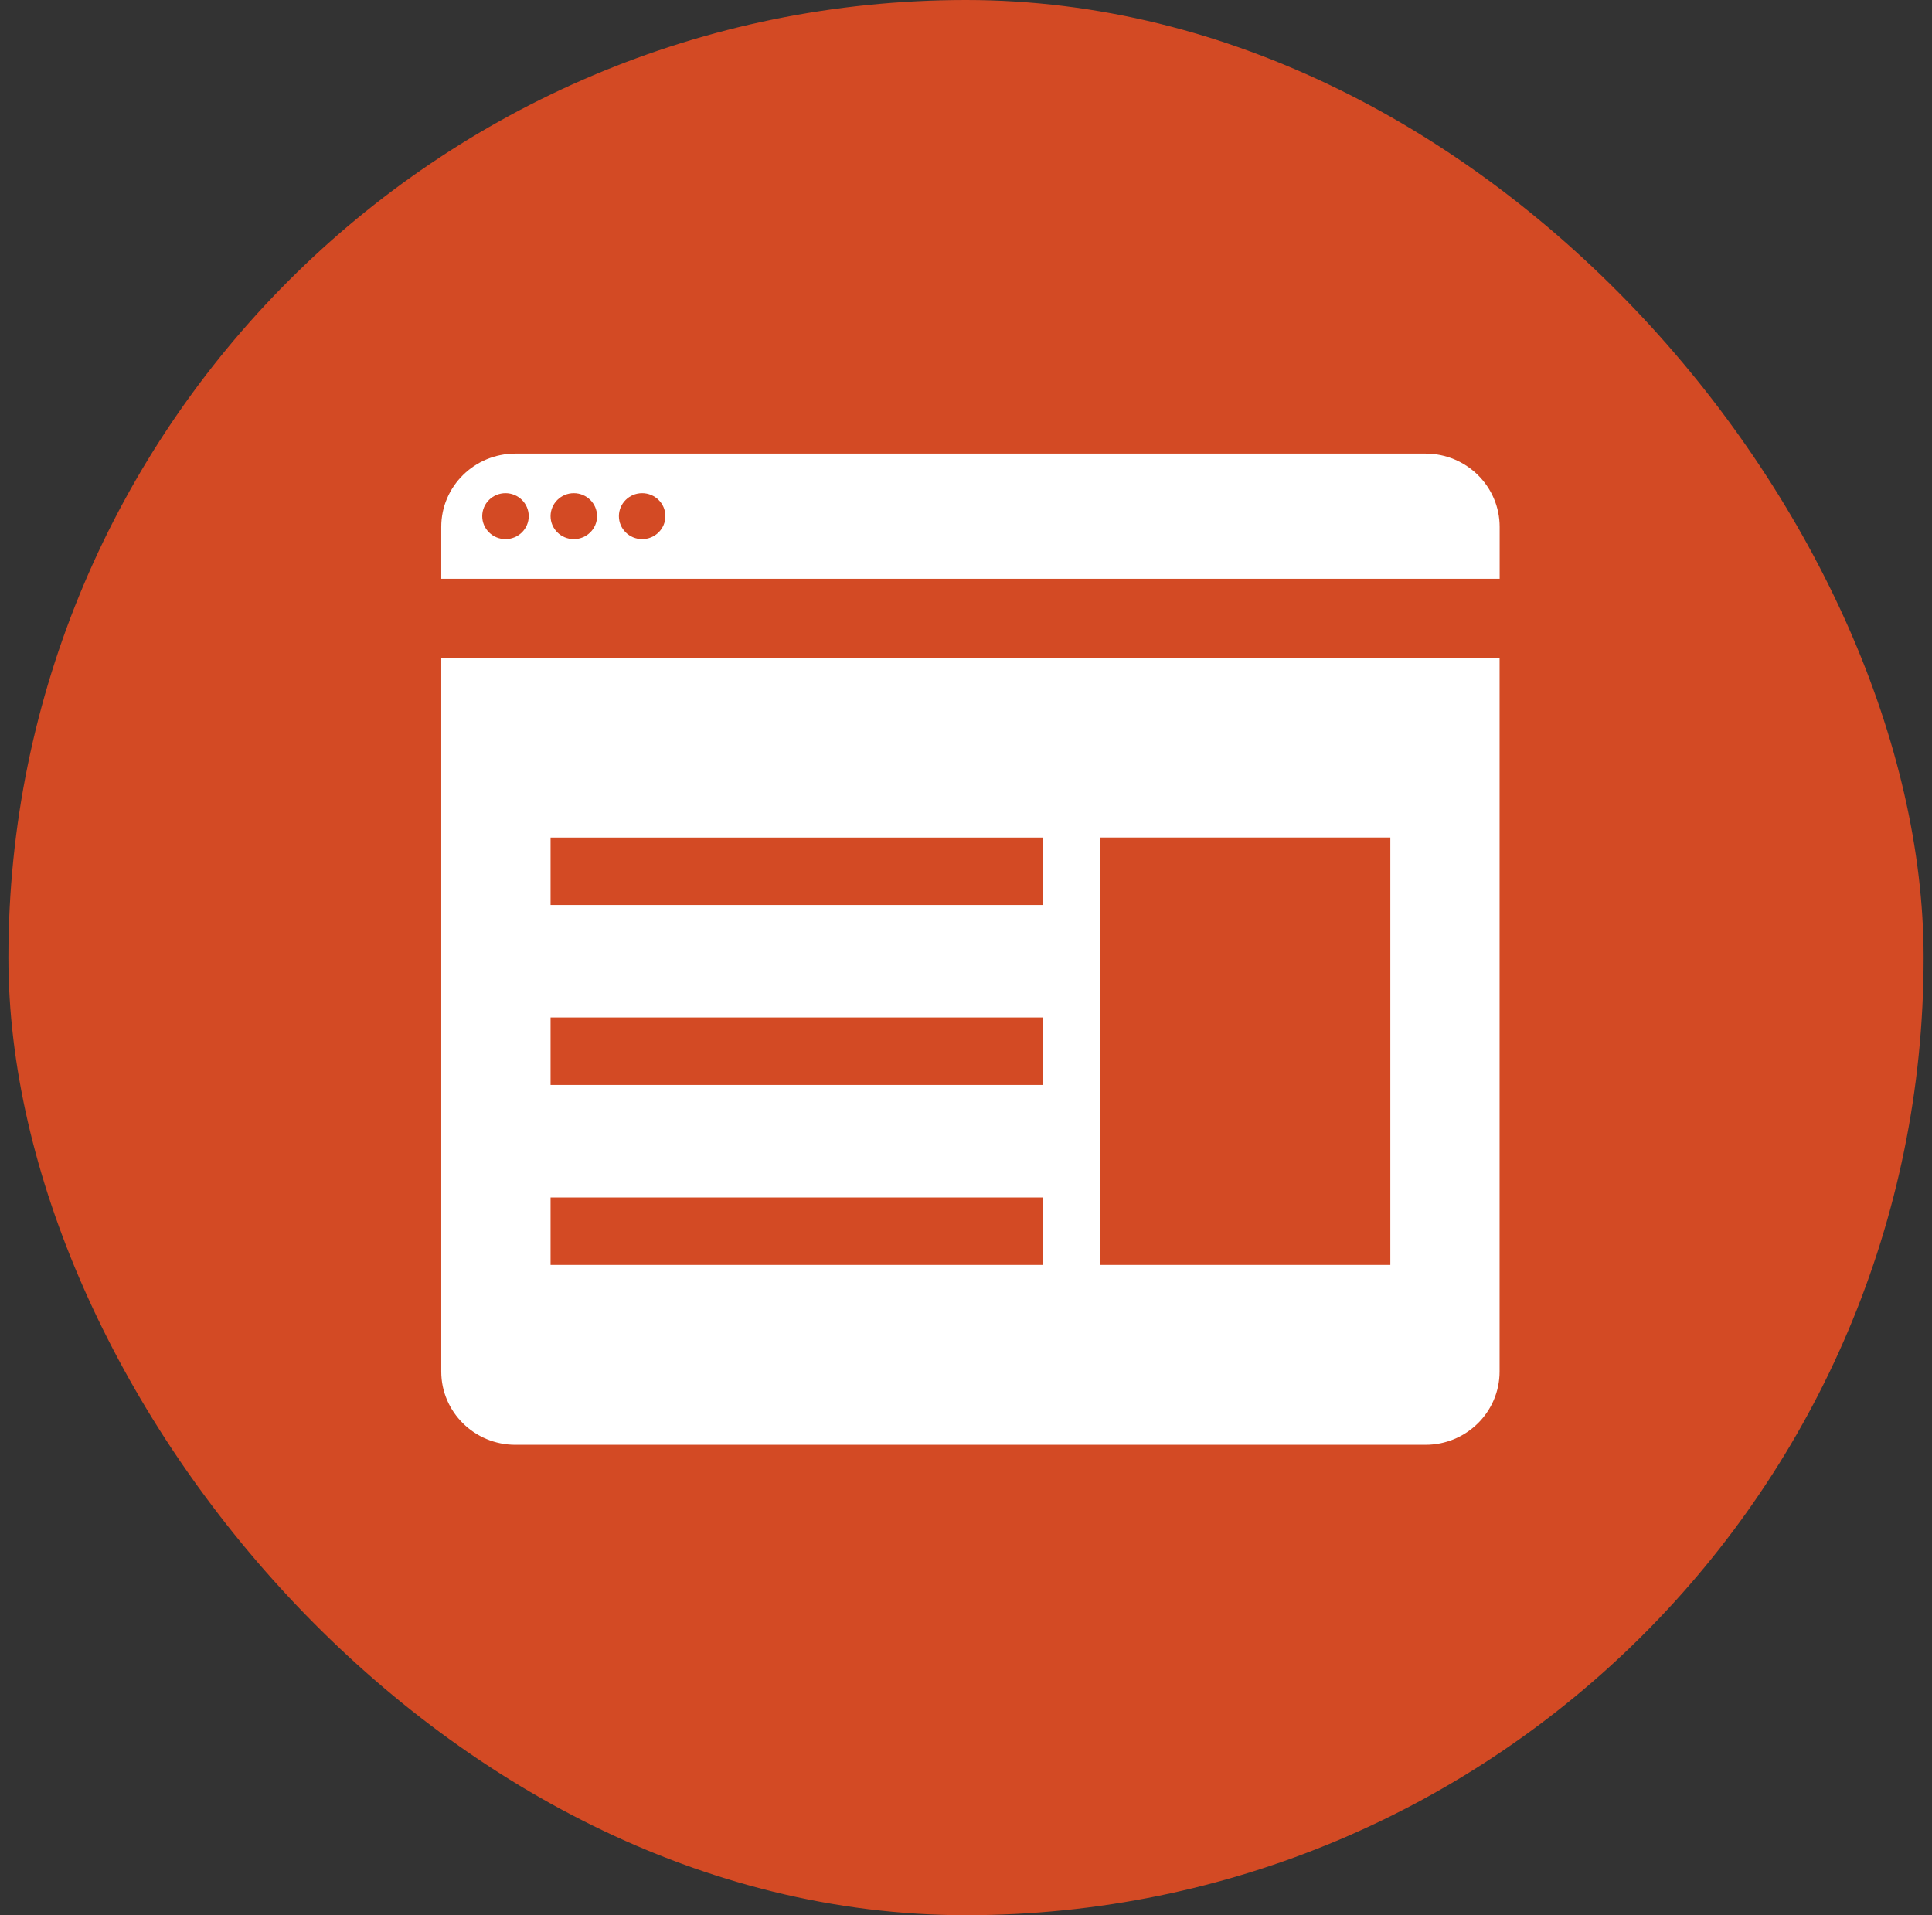 <svg xmlns="http://www.w3.org/2000/svg" width="115" height="114" viewBox="0 0 115 114" fill="none"><rect x="0" y="0" width="115" height="114" fill="#333333" stroke="none"/><rect x="0.5" width="114.001" height="114.001" rx="57.001" fill="#D34A24"></rect><g clip-path="url(#clip0_101_372)"><path d="M26.265 39.145V81.637C26.265 84.048 28.241 86 30.68 86H84.846C87.285 86 89.261 84.048 89.261 81.637V39.145H26.265ZM62.054 75.294H32.772V71.279H62.054V75.294ZM62.054 64.58H32.772V60.565H62.054V64.58ZM62.054 53.87H32.772V49.855H62.054V53.87ZM82.758 75.294H65.493V49.851H82.758V75.294Z" fill="white"></path><path d="M84.846 27H30.68C28.241 27 26.265 28.952 26.265 31.363V34.45H89.265V31.363C89.265 28.952 87.289 27 84.85 27H84.846ZM30.088 32.09C29.324 32.09 28.704 31.478 28.704 30.723C28.704 29.968 29.324 29.355 30.088 29.355C30.852 29.355 31.472 29.968 31.472 30.723C31.472 31.478 30.852 32.09 30.088 32.09ZM34.155 32.09C33.392 32.09 32.772 31.478 32.772 30.723C32.772 29.968 33.392 29.355 34.155 29.355C34.919 29.355 35.539 29.968 35.539 30.723C35.539 31.478 34.919 32.09 34.155 32.09ZM38.223 32.09C37.459 32.09 36.839 31.478 36.839 30.723C36.839 29.968 37.459 29.355 38.223 29.355C38.986 29.355 39.606 29.968 39.606 30.723C39.606 31.478 38.986 32.09 38.223 32.09Z" fill="white"></path></g><defs><clipPath id="clip0_101_372"><rect width="63" height="59" fill="white" transform="translate(26.265 27)"></rect></clipPath></defs></svg>